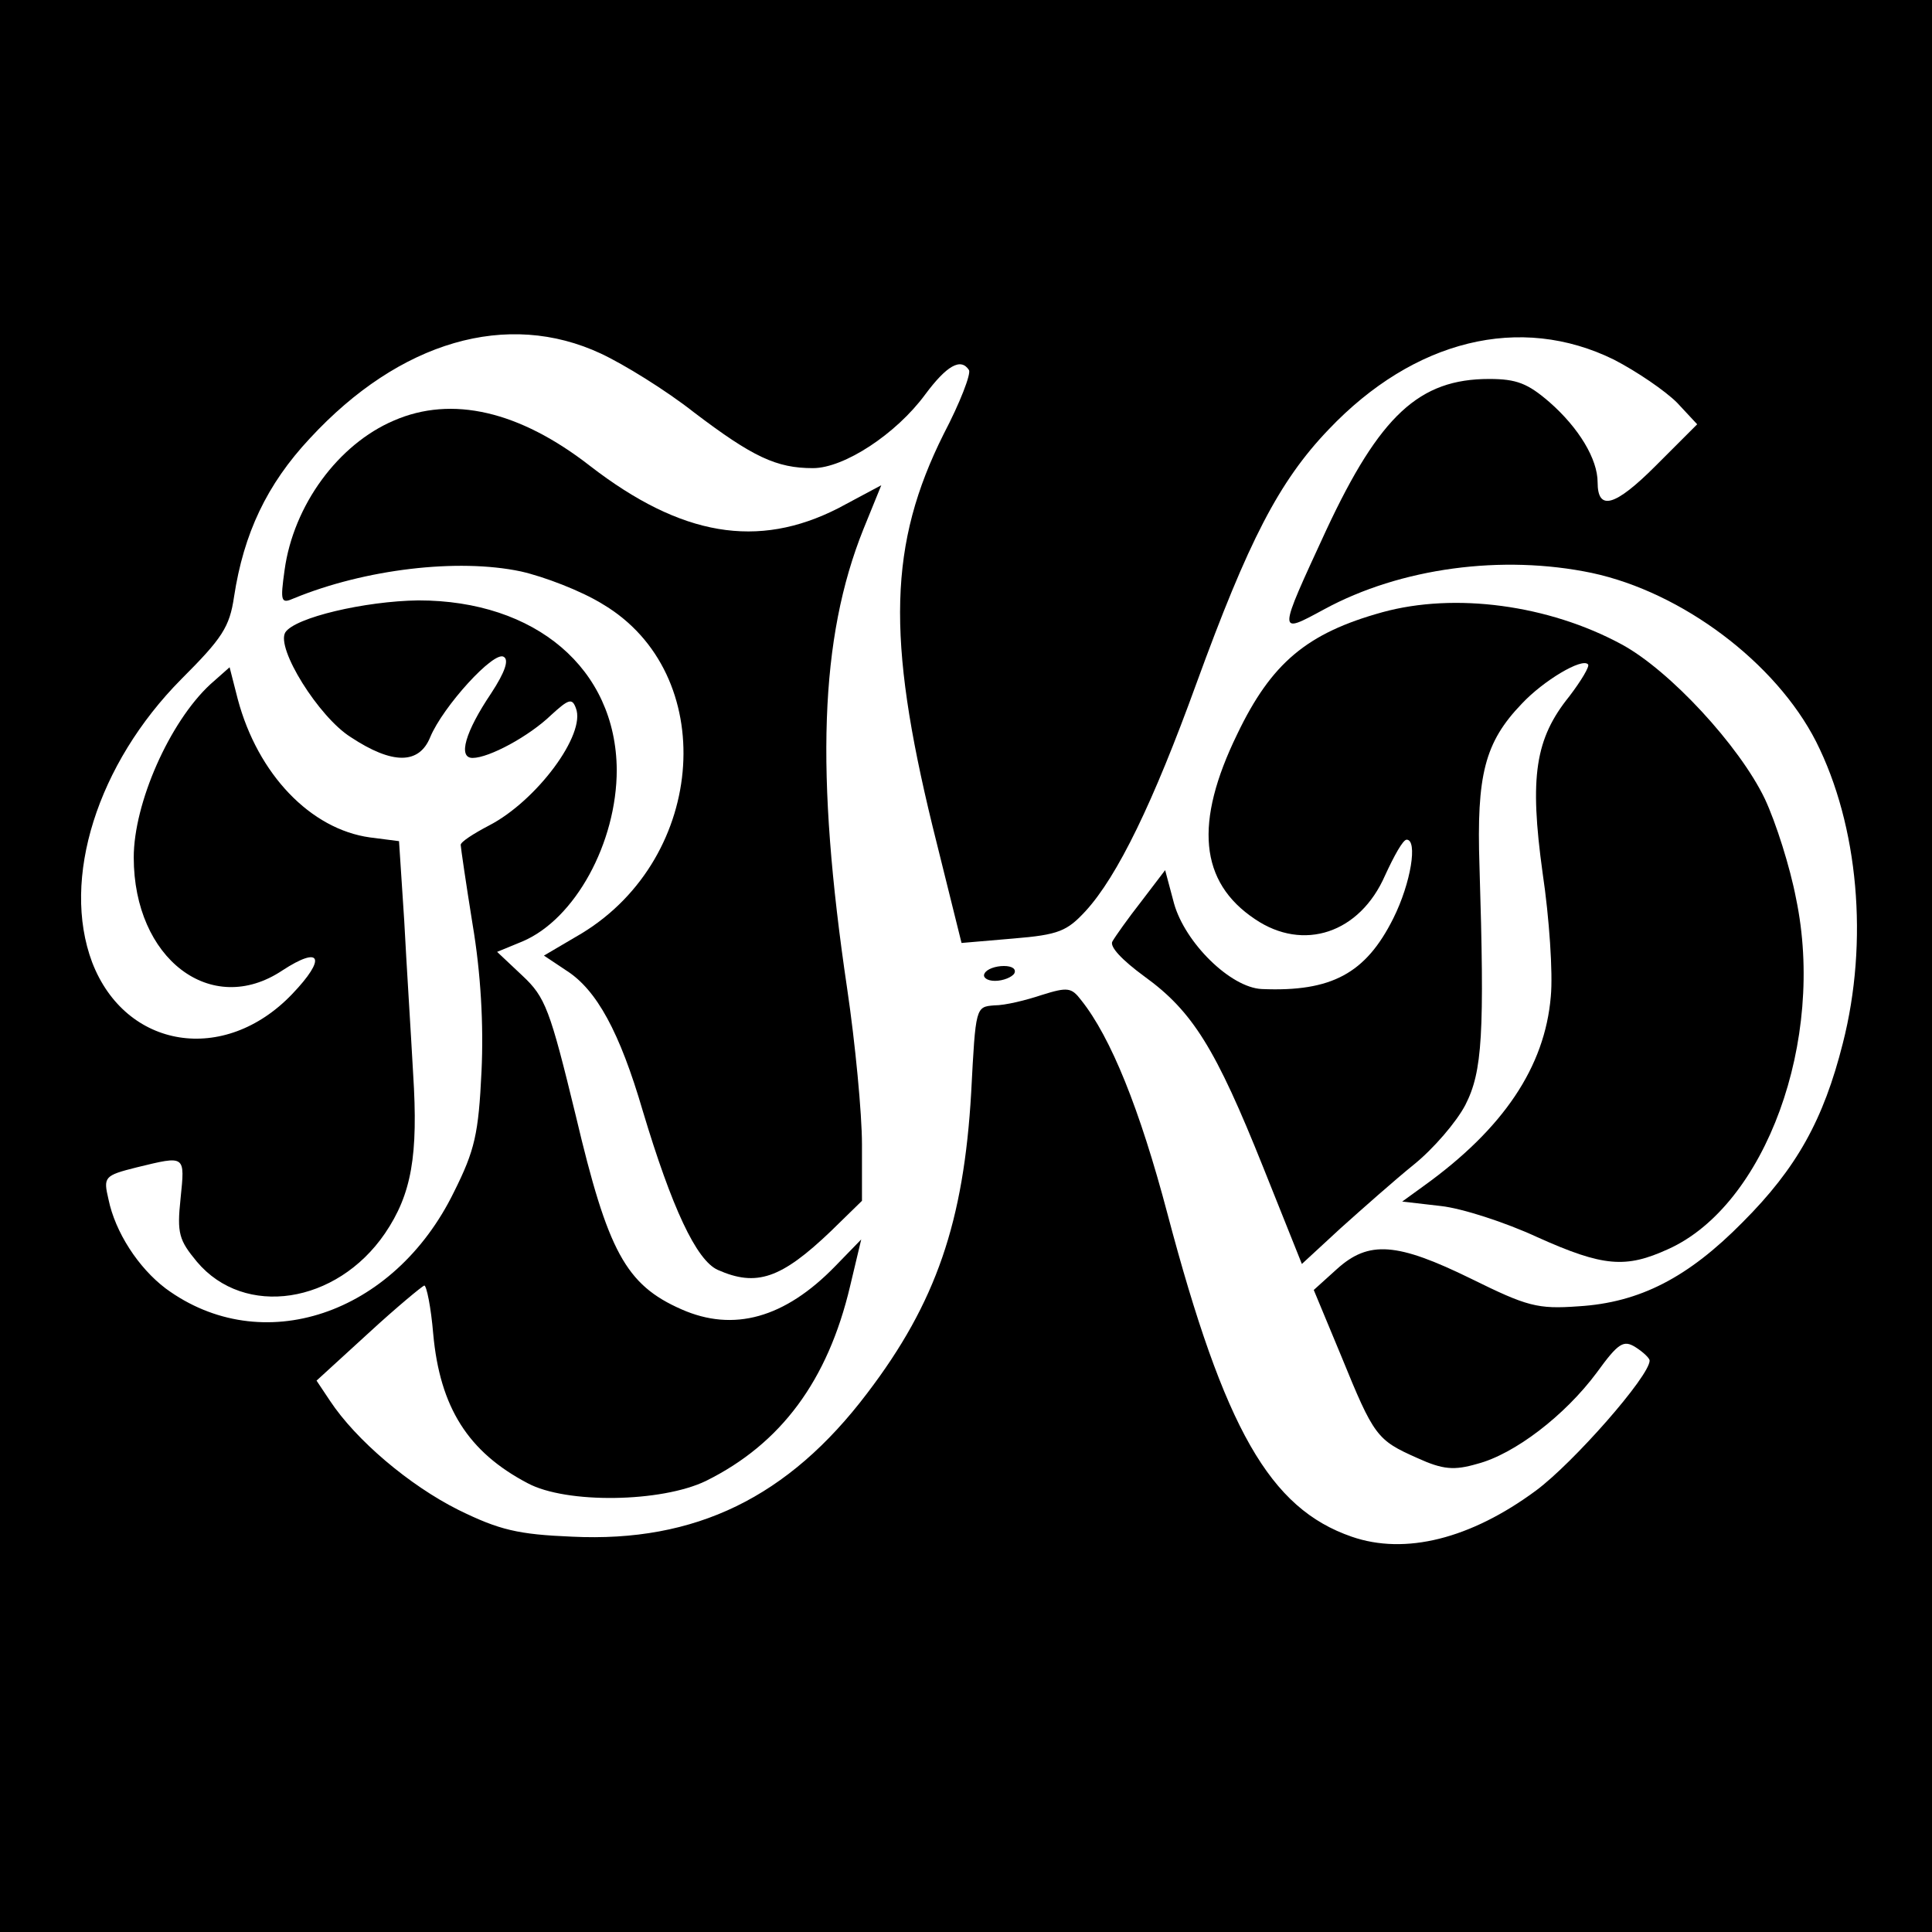 <?xml version="1.0" standalone="no"?>
<!DOCTYPE svg PUBLIC "-//W3C//DTD SVG 20010904//EN"
 "http://www.w3.org/TR/2001/REC-SVG-20010904/DTD/svg10.dtd">
<svg version="1.0" xmlns="http://www.w3.org/2000/svg"
 width="260pt" height="260pt" viewBox="0 0 260 260"
 preserveAspectRatio="xMidYMid meet">
<g transform="translate(0,260) scale(0.1,-0.1)"
fill="#000000" stroke="none">
<path d="M0 1300 l0 -1300 1300 0 1300 0 0 1300 0 1300 -1300 0 -1300 0 0
-1300z m809 824 c30 -14 87 -49 125 -79 79 -60 111 -75 160 -75 42 0 112 46
151 99 29 39 48 50 59 33 3 -5 -12 -44 -34 -86 -74 -148 -77 -274 -15 -528
l39 -157 70 6 c61 5 72 10 97 37 43 47 91 146 149 306 70 192 111 272 178 342
115 121 258 156 384 94 31 -16 69 -42 85 -58 l27 -29 -56 -56 c-55 -55 -78
-61 -78 -22 0 31 -25 73 -65 108 -29 25 -44 31 -81 31 -94 0 -147 -49 -219
-203 -66 -143 -66 -141 -3 -107 103 56 240 74 360 49 122 -26 248 -121 302
-227 57 -113 71 -269 36 -406 -26 -103 -62 -168 -135 -241 -73 -74 -138 -108
-221 -113 -55 -4 -69 0 -144 37 -100 49 -138 52 -181 13 l-31 -28 37 -89 c44
-108 48 -113 102 -137 35 -16 50 -17 81 -8 50 13 118 65 161 123 29 40 36 44
52 34 11 -7 19 -15 19 -18 0 -21 -103 -138 -153 -175 -88 -65 -176 -87 -248
-62 -110 38 -171 144 -248 435 -37 140 -76 237 -116 287 -13 17 -18 18 -53 7
-21 -7 -49 -14 -64 -14 -25 -2 -25 -2 -31 -117 -10 -174 -47 -283 -140 -405
-106 -140 -231 -201 -397 -193 -73 3 -98 9 -153 36 -66 33 -138 94 -173 147
l-18 27 70 64 c38 35 72 63 75 64 3 0 9 -29 12 -65 9 -99 47 -159 127 -201 52
-28 180 -26 240 3 101 50 164 135 194 262 l15 63 -35 -36 c-68 -70 -137 -89
-207 -58 -75 33 -99 78 -142 260 -35 144 -41 160 -72 189 l-34 32 34 14 c71
30 127 133 127 231 -1 136 -109 228 -267 228 -72 -1 -166 -23 -179 -43 -13
-21 45 -114 88 -141 56 -37 92 -37 107 0 17 41 86 117 99 108 7 -4 2 -20 -17
-49 -35 -52 -45 -87 -25 -87 22 0 76 29 106 58 23 21 28 23 33 9 14 -35 -53
-125 -117 -158 -21 -11 -38 -22 -38 -26 0 -3 7 -51 16 -107 11 -65 15 -135 12
-198 -4 -84 -9 -106 -37 -162 -81 -166 -259 -225 -388 -130 -37 28 -68 76 -77
120 -7 30 -6 32 38 43 66 16 65 17 59 -42 -5 -47 -2 -56 22 -85 64 -76 188
-57 253 38 36 53 45 105 38 215 -3 55 -9 148 -12 206 l-7 107 -39 5 c-80 11
-151 85 -178 186 l-11 43 -26 -23 c-55 -51 -103 -160 -103 -233 0 -136 104
-216 200 -152 52 34 60 17 13 -32 -91 -95 -224 -74 -269 43 -42 112 7 267 120
381 55 55 65 70 71 111 13 85 44 151 102 213 121 131 266 173 392 114z"/>
<path d="M530 2034 c-75 -32 -135 -114 -147 -201 -6 -43 -5 -46 13 -38 95 39
220 54 305 36 31 -7 81 -26 110 -44 157 -93 141 -340 -28 -443 l-51 -30 30
-20 c41 -26 72 -83 103 -189 39 -130 72 -201 101 -214 52 -23 85 -12 152 52
l42 41 0 76 c0 41 -9 136 -20 210 -43 290 -37 471 22 618 l24 59 -58 -31
c-108 -55 -211 -38 -334 57 -95 74 -186 95 -264 61z"/>
<path d="M1860 1776 c-101 -28 -149 -68 -195 -164 -58 -119 -51 -199 24 -249
65 -44 141 -19 175 59 12 26 24 48 29 48 15 0 6 -58 -18 -106 -37 -74 -83 -99
-177 -95 -42 2 -103 62 -118 115 l-12 45 -32 -42 c-18 -23 -35 -47 -39 -54 -4
-7 13 -25 43 -47 65 -47 96 -97 160 -257 l52 -130 52 48 c29 26 73 65 99 86
26 21 57 57 69 80 23 45 26 95 19 322 -4 122 7 166 57 218 29 31 81 62 89 53
3 -2 -9 -22 -25 -43 -46 -57 -54 -108 -36 -238 9 -60 14 -135 11 -166 -8 -95
-64 -178 -171 -255 l-29 -21 52 -6 c28 -3 87 -22 130 -42 89 -40 119 -42 176
-16 131 59 212 281 172 472 -8 42 -27 102 -42 134 -34 71 -128 173 -193 208
-98 53 -224 70 -322 43z"/>
<path d="M1325 1290 c-3 -5 3 -10 14 -10 11 0 23 5 26 10 3 6 -3 10 -14 10
-11 0 -23 -4 -26 -10z"/>
</g>
</svg>
